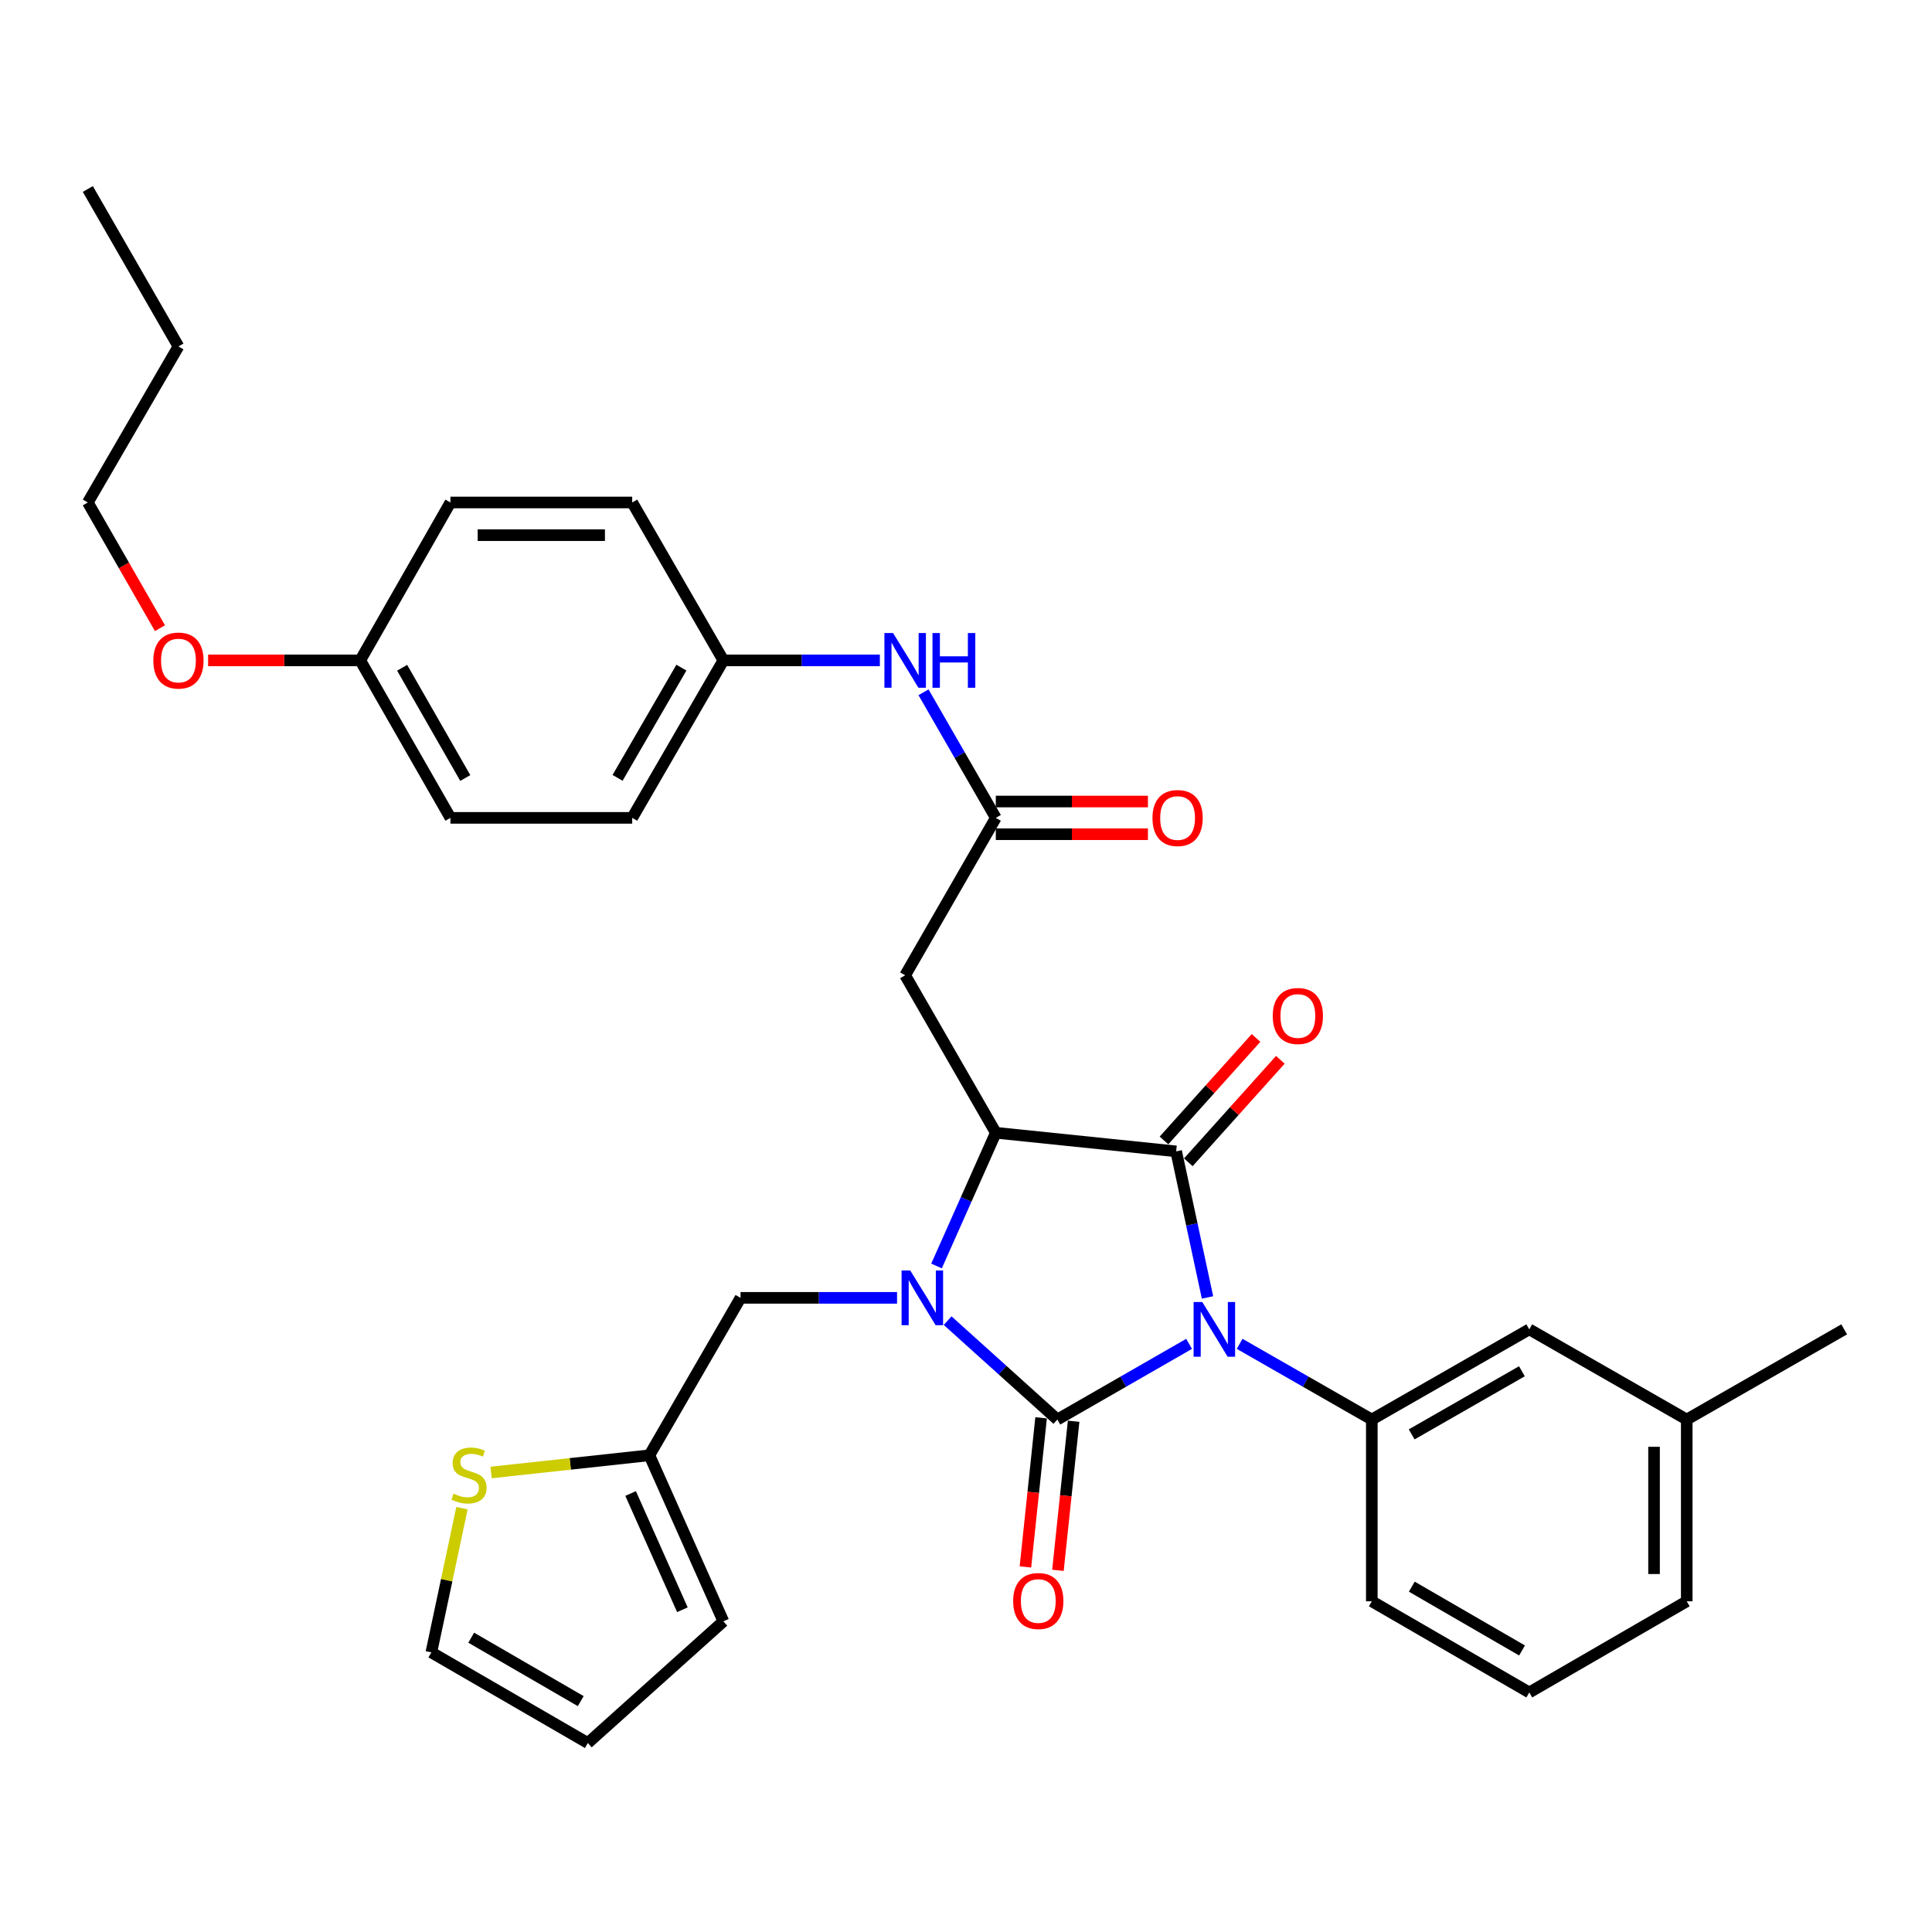 <?xml version='1.0' encoding='iso-8859-1'?>
<svg version='1.1' baseProfile='full'
              xmlns='http://www.w3.org/2000/svg'
                      xmlns:rdkit='http://www.rdkit.org/xml'
                      xmlns:xlink='http://www.w3.org/1999/xlink'
                  xml:space='preserve'
width='1000px' height='1000px' viewBox='0 0 1000 1000'>
<!-- END OF HEADER -->
<rect style='opacity:1.0;fill:#FFFFFF;stroke:none' width='1000' height='1000' x='0' y='0'> </rect>
<path class='bond-0' d='M 615.467,695.586 L 581.377,715.167' style='fill:none;fill-rule:evenodd;stroke:#0000FF;stroke-width:6px;stroke-linecap:butt;stroke-linejoin:miter;stroke-opacity:1' />
<path class='bond-0' d='M 581.377,715.167 L 547.288,734.748' style='fill:none;fill-rule:evenodd;stroke:#000000;stroke-width:6px;stroke-linecap:butt;stroke-linejoin:miter;stroke-opacity:1' />
<path class='bond-2' d='M 625.004,671.556 L 616.89,633.752' style='fill:none;fill-rule:evenodd;stroke:#0000FF;stroke-width:6px;stroke-linecap:butt;stroke-linejoin:miter;stroke-opacity:1' />
<path class='bond-2' d='M 616.89,633.752 L 608.775,595.949' style='fill:none;fill-rule:evenodd;stroke:#000000;stroke-width:6px;stroke-linecap:butt;stroke-linejoin:miter;stroke-opacity:1' />
<path class='bond-4' d='M 641.638,695.567 L 675.842,715.158' style='fill:none;fill-rule:evenodd;stroke:#0000FF;stroke-width:6px;stroke-linecap:butt;stroke-linejoin:miter;stroke-opacity:1' />
<path class='bond-4' d='M 675.842,715.158 L 710.046,734.748' style='fill:none;fill-rule:evenodd;stroke:#000000;stroke-width:6px;stroke-linecap:butt;stroke-linejoin:miter;stroke-opacity:1' />
<path class='bond-1' d='M 547.288,734.748 L 518.892,709.157' style='fill:none;fill-rule:evenodd;stroke:#000000;stroke-width:6px;stroke-linecap:butt;stroke-linejoin:miter;stroke-opacity:1' />
<path class='bond-1' d='M 518.892,709.157 L 490.496,683.565' style='fill:none;fill-rule:evenodd;stroke:#0000FF;stroke-width:6px;stroke-linecap:butt;stroke-linejoin:miter;stroke-opacity:1' />
<path class='bond-8' d='M 538.872,733.863 L 534.813,772.449' style='fill:none;fill-rule:evenodd;stroke:#000000;stroke-width:6px;stroke-linecap:butt;stroke-linejoin:miter;stroke-opacity:1' />
<path class='bond-8' d='M 534.813,772.449 L 530.753,811.036' style='fill:none;fill-rule:evenodd;stroke:#FF0000;stroke-width:6px;stroke-linecap:butt;stroke-linejoin:miter;stroke-opacity:1' />
<path class='bond-8' d='M 555.704,735.634 L 551.645,774.22' style='fill:none;fill-rule:evenodd;stroke:#000000;stroke-width:6px;stroke-linecap:butt;stroke-linejoin:miter;stroke-opacity:1' />
<path class='bond-8' d='M 551.645,774.22 L 547.586,812.807' style='fill:none;fill-rule:evenodd;stroke:#FF0000;stroke-width:6px;stroke-linecap:butt;stroke-linejoin:miter;stroke-opacity:1' />
<path class='bond-7' d='M 464.312,671.766 L 423.81,671.766' style='fill:none;fill-rule:evenodd;stroke:#0000FF;stroke-width:6px;stroke-linecap:butt;stroke-linejoin:miter;stroke-opacity:1' />
<path class='bond-7' d='M 423.81,671.766 L 383.308,671.766' style='fill:none;fill-rule:evenodd;stroke:#000000;stroke-width:6px;stroke-linecap:butt;stroke-linejoin:miter;stroke-opacity:1' />
<path class='bond-33' d='M 484.747,655.268 L 500.089,620.794' style='fill:none;fill-rule:evenodd;stroke:#0000FF;stroke-width:6px;stroke-linecap:butt;stroke-linejoin:miter;stroke-opacity:1' />
<path class='bond-33' d='M 500.089,620.794 L 515.43,586.32' style='fill:none;fill-rule:evenodd;stroke:#000000;stroke-width:6px;stroke-linecap:butt;stroke-linejoin:miter;stroke-opacity:1' />
<path class='bond-3' d='M 608.775,595.949 L 515.43,586.32' style='fill:none;fill-rule:evenodd;stroke:#000000;stroke-width:6px;stroke-linecap:butt;stroke-linejoin:miter;stroke-opacity:1' />
<path class='bond-11' d='M 615.072,601.603 L 638.889,575.077' style='fill:none;fill-rule:evenodd;stroke:#000000;stroke-width:6px;stroke-linecap:butt;stroke-linejoin:miter;stroke-opacity:1' />
<path class='bond-11' d='M 638.889,575.077 L 662.706,548.551' style='fill:none;fill-rule:evenodd;stroke:#FF0000;stroke-width:6px;stroke-linecap:butt;stroke-linejoin:miter;stroke-opacity:1' />
<path class='bond-11' d='M 602.478,590.295 L 626.295,563.769' style='fill:none;fill-rule:evenodd;stroke:#000000;stroke-width:6px;stroke-linecap:butt;stroke-linejoin:miter;stroke-opacity:1' />
<path class='bond-11' d='M 626.295,563.769 L 650.112,537.243' style='fill:none;fill-rule:evenodd;stroke:#FF0000;stroke-width:6px;stroke-linecap:butt;stroke-linejoin:miter;stroke-opacity:1' />
<path class='bond-5' d='M 515.43,586.32 L 468.509,504.814' style='fill:none;fill-rule:evenodd;stroke:#000000;stroke-width:6px;stroke-linecap:butt;stroke-linejoin:miter;stroke-opacity:1' />
<path class='bond-13' d='M 710.046,734.748 L 791.552,688.071' style='fill:none;fill-rule:evenodd;stroke:#000000;stroke-width:6px;stroke-linecap:butt;stroke-linejoin:miter;stroke-opacity:1' />
<path class='bond-13' d='M 730.683,742.434 L 787.738,709.76' style='fill:none;fill-rule:evenodd;stroke:#000000;stroke-width:6px;stroke-linecap:butt;stroke-linejoin:miter;stroke-opacity:1' />
<path class='bond-21' d='M 710.046,734.748 L 710.046,828.826' style='fill:none;fill-rule:evenodd;stroke:#000000;stroke-width:6px;stroke-linecap:butt;stroke-linejoin:miter;stroke-opacity:1' />
<path class='bond-6' d='M 468.509,504.814 L 515.43,423.327' style='fill:none;fill-rule:evenodd;stroke:#000000;stroke-width:6px;stroke-linecap:butt;stroke-linejoin:miter;stroke-opacity:1' />
<path class='bond-12' d='M 515.43,423.327 L 496.722,390.83' style='fill:none;fill-rule:evenodd;stroke:#000000;stroke-width:6px;stroke-linecap:butt;stroke-linejoin:miter;stroke-opacity:1' />
<path class='bond-12' d='M 496.722,390.83 L 478.014,358.332' style='fill:none;fill-rule:evenodd;stroke:#0000FF;stroke-width:6px;stroke-linecap:butt;stroke-linejoin:miter;stroke-opacity:1' />
<path class='bond-15' d='M 515.43,431.79 L 554.798,431.79' style='fill:none;fill-rule:evenodd;stroke:#000000;stroke-width:6px;stroke-linecap:butt;stroke-linejoin:miter;stroke-opacity:1' />
<path class='bond-15' d='M 554.798,431.79 L 594.166,431.79' style='fill:none;fill-rule:evenodd;stroke:#FF0000;stroke-width:6px;stroke-linecap:butt;stroke-linejoin:miter;stroke-opacity:1' />
<path class='bond-15' d='M 515.43,414.864 L 554.798,414.864' style='fill:none;fill-rule:evenodd;stroke:#000000;stroke-width:6px;stroke-linecap:butt;stroke-linejoin:miter;stroke-opacity:1' />
<path class='bond-15' d='M 554.798,414.864 L 594.166,414.864' style='fill:none;fill-rule:evenodd;stroke:#FF0000;stroke-width:6px;stroke-linecap:butt;stroke-linejoin:miter;stroke-opacity:1' />
<path class='bond-9' d='M 383.308,671.766 L 336.123,753.253' style='fill:none;fill-rule:evenodd;stroke:#000000;stroke-width:6px;stroke-linecap:butt;stroke-linejoin:miter;stroke-opacity:1' />
<path class='bond-10' d='M 336.123,753.253 L 295.16,757.705' style='fill:none;fill-rule:evenodd;stroke:#000000;stroke-width:6px;stroke-linecap:butt;stroke-linejoin:miter;stroke-opacity:1' />
<path class='bond-10' d='M 295.16,757.705 L 254.197,762.157' style='fill:none;fill-rule:evenodd;stroke:#CCCC00;stroke-width:6px;stroke-linecap:butt;stroke-linejoin:miter;stroke-opacity:1' />
<path class='bond-16' d='M 336.123,753.253 L 374.412,839.207' style='fill:none;fill-rule:evenodd;stroke:#000000;stroke-width:6px;stroke-linecap:butt;stroke-linejoin:miter;stroke-opacity:1' />
<path class='bond-16' d='M 326.405,773.034 L 353.208,833.201' style='fill:none;fill-rule:evenodd;stroke:#000000;stroke-width:6px;stroke-linecap:butt;stroke-linejoin:miter;stroke-opacity:1' />
<path class='bond-14' d='M 239.112,780.628 L 231.19,817.952' style='fill:none;fill-rule:evenodd;stroke:#CCCC00;stroke-width:6px;stroke-linecap:butt;stroke-linejoin:miter;stroke-opacity:1' />
<path class='bond-14' d='M 231.19,817.952 L 223.267,855.277' style='fill:none;fill-rule:evenodd;stroke:#000000;stroke-width:6px;stroke-linecap:butt;stroke-linejoin:miter;stroke-opacity:1' />
<path class='bond-18' d='M 455.417,341.821 L 414.914,341.821' style='fill:none;fill-rule:evenodd;stroke:#0000FF;stroke-width:6px;stroke-linecap:butt;stroke-linejoin:miter;stroke-opacity:1' />
<path class='bond-18' d='M 414.914,341.821 L 374.412,341.821' style='fill:none;fill-rule:evenodd;stroke:#000000;stroke-width:6px;stroke-linecap:butt;stroke-linejoin:miter;stroke-opacity:1' />
<path class='bond-20' d='M 791.552,688.071 L 873.058,734.748' style='fill:none;fill-rule:evenodd;stroke:#000000;stroke-width:6px;stroke-linecap:butt;stroke-linejoin:miter;stroke-opacity:1' />
<path class='bond-35' d='M 223.267,855.277 L 304.256,902.18' style='fill:none;fill-rule:evenodd;stroke:#000000;stroke-width:6px;stroke-linecap:butt;stroke-linejoin:miter;stroke-opacity:1' />
<path class='bond-35' d='M 243.898,847.666 L 300.59,880.498' style='fill:none;fill-rule:evenodd;stroke:#000000;stroke-width:6px;stroke-linecap:butt;stroke-linejoin:miter;stroke-opacity:1' />
<path class='bond-17' d='M 374.412,839.207 L 304.256,902.18' style='fill:none;fill-rule:evenodd;stroke:#000000;stroke-width:6px;stroke-linecap:butt;stroke-linejoin:miter;stroke-opacity:1' />
<path class='bond-22' d='M 374.412,341.821 L 327.228,260.08' style='fill:none;fill-rule:evenodd;stroke:#000000;stroke-width:6px;stroke-linecap:butt;stroke-linejoin:miter;stroke-opacity:1' />
<path class='bond-23' d='M 374.412,341.821 L 327.228,423.327' style='fill:none;fill-rule:evenodd;stroke:#000000;stroke-width:6px;stroke-linecap:butt;stroke-linejoin:miter;stroke-opacity:1' />
<path class='bond-23' d='M 352.687,345.567 L 319.657,402.621' style='fill:none;fill-rule:evenodd;stroke:#000000;stroke-width:6px;stroke-linecap:butt;stroke-linejoin:miter;stroke-opacity:1' />
<path class='bond-19' d='M 186.463,341.821 L 233.14,423.327' style='fill:none;fill-rule:evenodd;stroke:#000000;stroke-width:6px;stroke-linecap:butt;stroke-linejoin:miter;stroke-opacity:1' />
<path class='bond-19' d='M 208.152,345.636 L 240.826,402.69' style='fill:none;fill-rule:evenodd;stroke:#000000;stroke-width:6px;stroke-linecap:butt;stroke-linejoin:miter;stroke-opacity:1' />
<path class='bond-26' d='M 186.463,341.821 L 147.091,341.821' style='fill:none;fill-rule:evenodd;stroke:#000000;stroke-width:6px;stroke-linecap:butt;stroke-linejoin:miter;stroke-opacity:1' />
<path class='bond-26' d='M 147.091,341.821 L 107.719,341.821' style='fill:none;fill-rule:evenodd;stroke:#FF0000;stroke-width:6px;stroke-linecap:butt;stroke-linejoin:miter;stroke-opacity:1' />
<path class='bond-36' d='M 186.463,341.821 L 233.14,260.08' style='fill:none;fill-rule:evenodd;stroke:#000000;stroke-width:6px;stroke-linecap:butt;stroke-linejoin:miter;stroke-opacity:1' />
<path class='bond-29' d='M 873.058,734.748 L 954.545,688.071' style='fill:none;fill-rule:evenodd;stroke:#000000;stroke-width:6px;stroke-linecap:butt;stroke-linejoin:miter;stroke-opacity:1' />
<path class='bond-34' d='M 873.058,734.748 L 873.058,828.826' style='fill:none;fill-rule:evenodd;stroke:#000000;stroke-width:6px;stroke-linecap:butt;stroke-linejoin:miter;stroke-opacity:1' />
<path class='bond-34' d='M 856.133,748.86 L 856.133,814.714' style='fill:none;fill-rule:evenodd;stroke:#000000;stroke-width:6px;stroke-linecap:butt;stroke-linejoin:miter;stroke-opacity:1' />
<path class='bond-27' d='M 710.046,828.826 L 791.552,876.011' style='fill:none;fill-rule:evenodd;stroke:#000000;stroke-width:6px;stroke-linecap:butt;stroke-linejoin:miter;stroke-opacity:1' />
<path class='bond-27' d='M 730.752,821.256 L 787.806,854.285' style='fill:none;fill-rule:evenodd;stroke:#000000;stroke-width:6px;stroke-linecap:butt;stroke-linejoin:miter;stroke-opacity:1' />
<path class='bond-24' d='M 327.228,260.08 L 233.14,260.08' style='fill:none;fill-rule:evenodd;stroke:#000000;stroke-width:6px;stroke-linecap:butt;stroke-linejoin:miter;stroke-opacity:1' />
<path class='bond-24' d='M 313.114,277.006 L 247.253,277.006' style='fill:none;fill-rule:evenodd;stroke:#000000;stroke-width:6px;stroke-linecap:butt;stroke-linejoin:miter;stroke-opacity:1' />
<path class='bond-25' d='M 327.228,423.327 L 233.14,423.327' style='fill:none;fill-rule:evenodd;stroke:#000000;stroke-width:6px;stroke-linecap:butt;stroke-linejoin:miter;stroke-opacity:1' />
<path class='bond-30' d='M 82.796,325.145 L 64.125,292.613' style='fill:none;fill-rule:evenodd;stroke:#FF0000;stroke-width:6px;stroke-linecap:butt;stroke-linejoin:miter;stroke-opacity:1' />
<path class='bond-30' d='M 64.125,292.613 L 45.455,260.08' style='fill:none;fill-rule:evenodd;stroke:#000000;stroke-width:6px;stroke-linecap:butt;stroke-linejoin:miter;stroke-opacity:1' />
<path class='bond-28' d='M 791.552,876.011 L 873.058,828.826' style='fill:none;fill-rule:evenodd;stroke:#000000;stroke-width:6px;stroke-linecap:butt;stroke-linejoin:miter;stroke-opacity:1' />
<path class='bond-31' d='M 45.455,260.08 L 92.367,179.317' style='fill:none;fill-rule:evenodd;stroke:#000000;stroke-width:6px;stroke-linecap:butt;stroke-linejoin:miter;stroke-opacity:1' />
<path class='bond-32' d='M 92.367,179.317 L 45.455,97.82' style='fill:none;fill-rule:evenodd;stroke:#000000;stroke-width:6px;stroke-linecap:butt;stroke-linejoin:miter;stroke-opacity:1' />
<path  class='atom-0' d='M 622.29 673.911
L 631.57 688.911
Q 632.49 690.391, 633.97 693.071
Q 635.45 695.751, 635.53 695.911
L 635.53 673.911
L 639.29 673.911
L 639.29 702.231
L 635.41 702.231
L 625.45 685.831
Q 624.29 683.911, 623.05 681.711
Q 621.85 679.511, 621.49 678.831
L 621.49 702.231
L 617.81 702.231
L 617.81 673.911
L 622.29 673.911
' fill='#0000FF'/>
<path  class='atom-2' d='M 471.144 657.606
L 480.424 672.606
Q 481.344 674.086, 482.824 676.766
Q 484.304 679.446, 484.384 679.606
L 484.384 657.606
L 488.144 657.606
L 488.144 685.926
L 484.264 685.926
L 474.304 669.526
Q 473.144 667.606, 471.904 665.406
Q 470.704 663.206, 470.344 662.526
L 470.344 685.926
L 466.664 685.926
L 466.664 657.606
L 471.144 657.606
' fill='#0000FF'/>
<path  class='atom-9' d='M 524.415 828.68
Q 524.415 821.88, 527.775 818.08
Q 531.135 814.28, 537.415 814.28
Q 543.695 814.28, 547.055 818.08
Q 550.415 821.88, 550.415 828.68
Q 550.415 835.56, 547.015 839.48
Q 543.615 843.36, 537.415 843.36
Q 531.175 843.36, 527.775 839.48
Q 524.415 835.6, 524.415 828.68
M 537.415 840.16
Q 541.735 840.16, 544.055 837.28
Q 546.415 834.36, 546.415 828.68
Q 546.415 823.12, 544.055 820.32
Q 541.735 817.48, 537.415 817.48
Q 533.095 817.48, 530.735 820.28
Q 528.415 823.08, 528.415 828.68
Q 528.415 834.4, 530.735 837.28
Q 533.095 840.16, 537.415 840.16
' fill='#FF0000'/>
<path  class='atom-11' d='M 234.769 773.119
Q 235.089 773.239, 236.409 773.799
Q 237.729 774.359, 239.169 774.719
Q 240.649 775.039, 242.089 775.039
Q 244.769 775.039, 246.329 773.759
Q 247.889 772.439, 247.889 770.159
Q 247.889 768.599, 247.089 767.639
Q 246.329 766.679, 245.129 766.159
Q 243.929 765.639, 241.929 765.039
Q 239.409 764.279, 237.889 763.559
Q 236.409 762.839, 235.329 761.319
Q 234.289 759.799, 234.289 757.239
Q 234.289 753.679, 236.689 751.479
Q 239.129 749.279, 243.929 749.279
Q 247.209 749.279, 250.929 750.839
L 250.009 753.919
Q 246.609 752.519, 244.049 752.519
Q 241.289 752.519, 239.769 753.679
Q 238.249 754.799, 238.289 756.759
Q 238.289 758.279, 239.049 759.199
Q 239.849 760.119, 240.969 760.639
Q 242.129 761.159, 244.049 761.759
Q 246.609 762.559, 248.129 763.359
Q 249.649 764.159, 250.729 765.799
Q 251.849 767.399, 251.849 770.159
Q 251.849 774.079, 249.209 776.199
Q 246.609 778.279, 242.249 778.279
Q 239.729 778.279, 237.809 777.719
Q 235.929 777.199, 233.689 776.279
L 234.769 773.119
' fill='#CCCC00'/>
<path  class='atom-12' d='M 658.766 525.873
Q 658.766 519.073, 662.126 515.273
Q 665.486 511.473, 671.766 511.473
Q 678.046 511.473, 681.406 515.273
Q 684.766 519.073, 684.766 525.873
Q 684.766 532.753, 681.366 536.673
Q 677.966 540.553, 671.766 540.553
Q 665.526 540.553, 662.126 536.673
Q 658.766 532.793, 658.766 525.873
M 671.766 537.353
Q 676.086 537.353, 678.406 534.473
Q 680.766 531.553, 680.766 525.873
Q 680.766 520.313, 678.406 517.513
Q 676.086 514.673, 671.766 514.673
Q 667.446 514.673, 665.086 517.473
Q 662.766 520.273, 662.766 525.873
Q 662.766 531.593, 665.086 534.473
Q 667.446 537.353, 671.766 537.353
' fill='#FF0000'/>
<path  class='atom-13' d='M 462.249 327.661
L 471.529 342.661
Q 472.449 344.141, 473.929 346.821
Q 475.409 349.501, 475.489 349.661
L 475.489 327.661
L 479.249 327.661
L 479.249 355.981
L 475.369 355.981
L 465.409 339.581
Q 464.249 337.661, 463.009 335.461
Q 461.809 333.261, 461.449 332.581
L 461.449 355.981
L 457.769 355.981
L 457.769 327.661
L 462.249 327.661
' fill='#0000FF'/>
<path  class='atom-13' d='M 482.649 327.661
L 486.489 327.661
L 486.489 339.701
L 500.969 339.701
L 500.969 327.661
L 504.809 327.661
L 504.809 355.981
L 500.969 355.981
L 500.969 342.901
L 486.489 342.901
L 486.489 355.981
L 482.649 355.981
L 482.649 327.661
' fill='#0000FF'/>
<path  class='atom-16' d='M 596.518 423.407
Q 596.518 416.607, 599.878 412.807
Q 603.238 409.007, 609.518 409.007
Q 615.798 409.007, 619.158 412.807
Q 622.518 416.607, 622.518 423.407
Q 622.518 430.287, 619.118 434.207
Q 615.718 438.087, 609.518 438.087
Q 603.278 438.087, 599.878 434.207
Q 596.518 430.327, 596.518 423.407
M 609.518 434.887
Q 613.838 434.887, 616.158 432.007
Q 618.518 429.087, 618.518 423.407
Q 618.518 417.847, 616.158 415.047
Q 613.838 412.207, 609.518 412.207
Q 605.198 412.207, 602.838 415.007
Q 600.518 417.807, 600.518 423.407
Q 600.518 429.127, 602.838 432.007
Q 605.198 434.887, 609.518 434.887
' fill='#FF0000'/>
<path  class='atom-27' d='M 79.367 341.901
Q 79.367 335.101, 82.727 331.301
Q 86.087 327.501, 92.367 327.501
Q 98.647 327.501, 102.007 331.301
Q 105.367 335.101, 105.367 341.901
Q 105.367 348.781, 101.967 352.701
Q 98.567 356.581, 92.367 356.581
Q 86.127 356.581, 82.727 352.701
Q 79.367 348.821, 79.367 341.901
M 92.367 353.381
Q 96.687 353.381, 99.007 350.501
Q 101.367 347.581, 101.367 341.901
Q 101.367 336.341, 99.007 333.541
Q 96.687 330.701, 92.367 330.701
Q 88.047 330.701, 85.687 333.501
Q 83.367 336.301, 83.367 341.901
Q 83.367 347.621, 85.687 350.501
Q 88.047 353.381, 92.367 353.381
' fill='#FF0000'/>
</svg>
